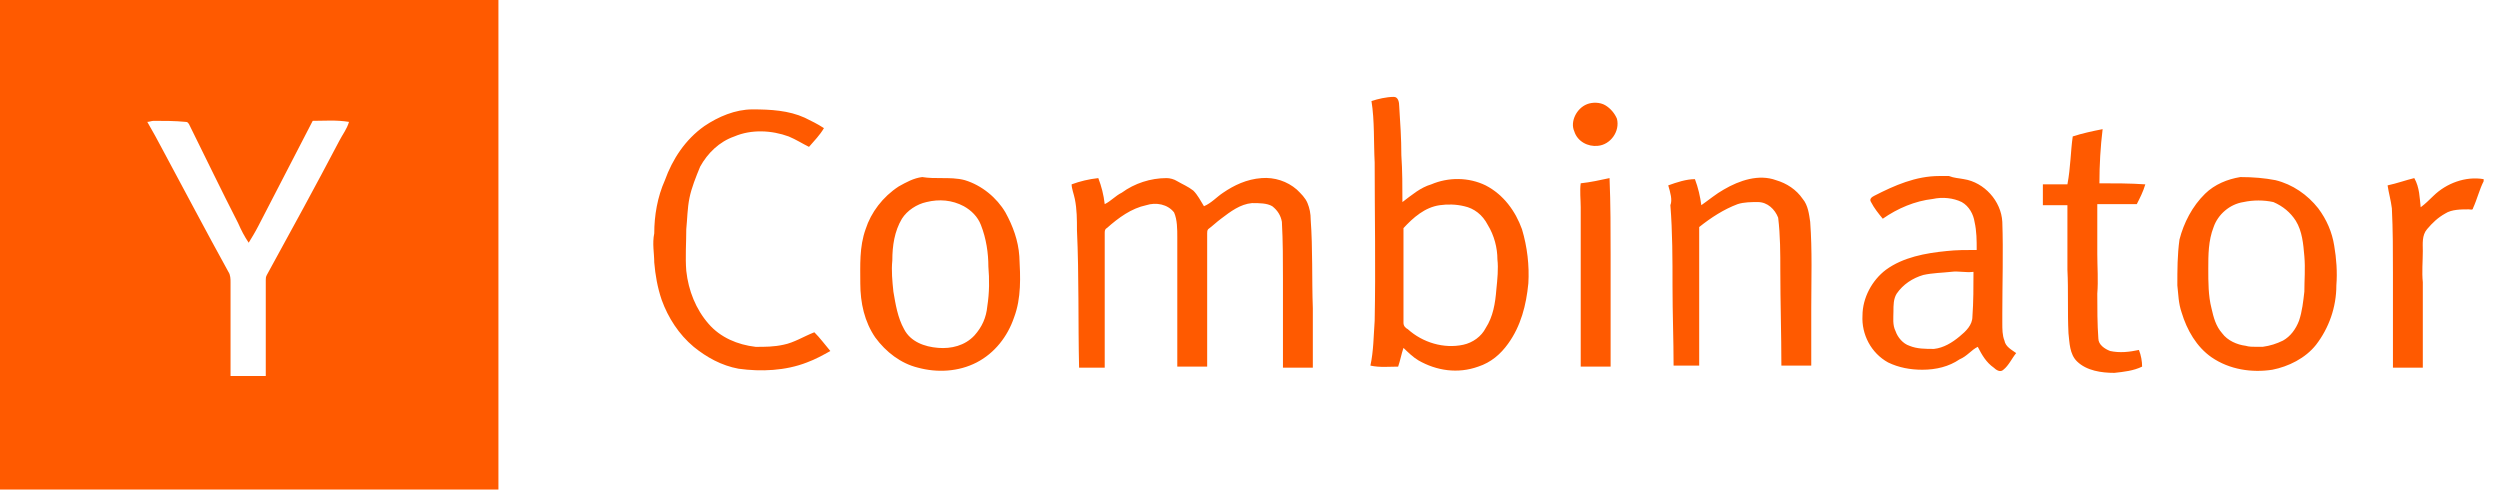 <svg width="143" height="28" viewBox="0 0 143 28" fill="none" xmlns="http://www.w3.org/2000/svg">
<g clip-path="url(#clip0_2686_4189)">
<path d="M79.73 5.542C79.974 5.542 80.035 5.84 80.035 6.078C80.096 7.031 80.157 7.925 80.157 8.878C80.218 9.771 80.218 10.665 80.218 11.559C80.768 11.142 81.256 10.725 81.867 10.546C82.844 10.129 84.003 10.129 84.98 10.605C86.018 11.142 86.69 12.095 87.056 13.108C87.361 14.12 87.483 15.193 87.422 16.206C87.3 17.457 86.995 18.648 86.262 19.661C85.835 20.257 85.285 20.733 84.553 20.971C83.393 21.389 82.172 21.21 81.134 20.614C80.829 20.435 80.524 20.137 80.279 19.899C80.157 20.257 80.096 20.614 79.974 20.971C79.425 20.971 78.936 21.031 78.387 20.912C78.57 20.078 78.57 19.184 78.631 18.35C78.692 15.312 78.631 12.274 78.631 9.295C78.57 8.103 78.631 6.912 78.448 5.78C78.814 5.661 79.303 5.542 79.73 5.542ZM83.759 11.797C83.271 11.678 82.782 11.678 82.355 11.737C81.5 11.857 80.829 12.452 80.279 13.048C80.279 13.227 80.279 13.465 80.279 13.644V18.469C80.279 18.648 80.401 18.767 80.524 18.827C81.378 19.601 82.599 19.959 83.698 19.72C84.248 19.601 84.736 19.244 84.98 18.767C85.407 18.112 85.53 17.337 85.591 16.563C85.652 15.967 85.713 15.371 85.652 14.835C85.652 14.18 85.469 13.465 85.102 12.869C84.797 12.274 84.309 11.916 83.759 11.797ZM90.78 5.959C91.085 5.84 91.512 5.84 91.818 6.018C92.123 6.197 92.367 6.495 92.489 6.793C92.672 7.508 92.123 8.282 91.39 8.342C90.841 8.401 90.23 8.103 90.047 7.508C89.803 6.971 90.169 6.197 90.78 5.959ZM40.292 7.21C41.086 6.674 42.063 6.257 43.039 6.257C44.077 6.257 45.115 6.316 46.031 6.733C46.397 6.912 46.764 7.091 47.13 7.329C46.886 7.746 46.58 8.044 46.275 8.401C45.909 8.223 45.542 7.984 45.115 7.806C44.138 7.448 42.978 7.388 42.002 7.806C41.147 8.103 40.475 8.759 40.048 9.533C39.804 10.129 39.56 10.725 39.438 11.32C39.316 11.916 39.316 12.512 39.255 13.108C39.255 13.882 39.193 14.716 39.255 15.491C39.377 16.622 39.804 17.695 40.536 18.529C41.208 19.303 42.185 19.72 43.223 19.84C43.772 19.84 44.261 19.84 44.81 19.72C45.42 19.601 45.97 19.244 46.58 19.006C46.886 19.303 47.191 19.72 47.496 20.078C47.069 20.316 46.641 20.554 46.153 20.733C44.932 21.21 43.528 21.269 42.246 21.091C41.269 20.912 40.414 20.435 39.682 19.84C38.827 19.125 38.217 18.172 37.85 17.159C37.606 16.444 37.484 15.729 37.423 15.014C37.423 14.478 37.301 13.942 37.423 13.346C37.423 12.333 37.606 11.261 38.033 10.308C38.461 9.116 39.193 7.984 40.292 7.21Z" fill="#FF5A00"/>
<path fill-rule="evenodd" clip-rule="evenodd" d="M28.51 28H0V0H28.51V28ZM17.887 6.912C16.85 8.938 15.812 10.904 14.775 12.93C14.591 13.287 14.408 13.585 14.225 13.883C13.981 13.525 13.798 13.168 13.615 12.751C12.638 10.845 11.722 8.938 10.806 7.091C10.746 7.031 10.745 6.972 10.623 6.972C10.013 6.912 9.402 6.912 8.791 6.912C8.669 6.912 8.547 6.972 8.425 6.972C8.73 7.508 9.036 8.044 9.28 8.521C10.562 10.903 11.783 13.227 13.065 15.551C13.187 15.729 13.187 15.968 13.187 16.146V21.508H15.202V16.027C15.202 15.908 15.202 15.848 15.263 15.729C16.667 13.168 18.071 10.606 19.414 8.044C19.597 7.687 19.841 7.389 19.963 6.972C19.231 6.853 18.559 6.912 17.887 6.912Z" fill="#FF5A00"/>
<path d="M118.561 7.804C119.11 7.626 119.66 7.507 120.27 7.387C120.148 8.4 120.087 9.413 120.087 10.485C120.942 10.485 121.858 10.485 122.712 10.545C122.59 10.962 122.407 11.319 122.224 11.677C121.491 11.677 120.759 11.677 119.965 11.677C119.965 12.63 119.965 13.583 119.965 14.536C119.965 15.251 120.026 16.026 119.965 16.8C119.965 17.634 119.965 18.528 120.026 19.362C120.026 19.719 120.392 19.958 120.698 20.077C121.247 20.196 121.797 20.136 122.346 20.017C122.468 20.315 122.529 20.672 122.529 20.97C122.041 21.209 121.491 21.268 120.942 21.328C120.209 21.328 119.355 21.209 118.805 20.672C118.378 20.256 118.378 19.6 118.317 19.064C118.256 17.872 118.317 16.621 118.256 15.43C118.256 14.179 118.256 12.987 118.256 11.736C117.767 11.736 117.279 11.736 116.852 11.736C116.852 11.319 116.852 10.902 116.852 10.545C117.34 10.545 117.767 10.545 118.256 10.545C118.439 9.592 118.439 8.638 118.561 7.804ZM53.849 10.187C54.276 10.187 54.765 10.187 55.192 10.306C56.169 10.604 57.023 11.319 57.512 12.153C57.939 12.928 58.245 13.762 58.306 14.655C58.367 15.847 58.428 17.038 58 18.17C57.634 19.243 56.901 20.196 55.864 20.732C54.826 21.268 53.605 21.328 52.506 21.03C51.529 20.792 50.674 20.136 50.064 19.302C49.453 18.409 49.209 17.336 49.209 16.204C49.209 15.192 49.148 14.119 49.514 13.107C49.82 12.153 50.491 11.26 51.407 10.664C51.834 10.426 52.262 10.187 52.75 10.128C53.116 10.187 53.483 10.187 53.849 10.187ZM52.994 11.558C52.445 11.677 51.895 12.034 51.59 12.511C51.163 13.226 51.041 14.06 51.041 14.894C50.98 15.489 51.041 16.085 51.102 16.681C51.224 17.396 51.346 18.17 51.712 18.826C52.079 19.541 52.872 19.838 53.666 19.898C54.398 19.958 55.192 19.779 55.742 19.183C56.169 18.706 56.413 18.17 56.474 17.515C56.596 16.741 56.596 15.966 56.535 15.251C56.535 14.477 56.413 13.643 56.108 12.868C55.925 12.392 55.558 12.034 55.131 11.796C54.459 11.438 53.727 11.379 52.994 11.558ZM61.297 10.545C61.785 10.366 62.274 10.247 62.823 10.187C63.006 10.664 63.128 11.141 63.19 11.677C63.556 11.498 63.8 11.2 64.166 11.021C64.899 10.485 65.815 10.187 66.73 10.187C66.913 10.187 67.158 10.247 67.341 10.366C67.646 10.545 67.951 10.664 68.257 10.902C68.501 11.141 68.684 11.498 68.867 11.796C69.294 11.617 69.6 11.26 69.966 11.021C70.576 10.604 71.309 10.247 72.164 10.187C72.896 10.128 73.629 10.366 74.178 10.843C74.422 11.081 74.667 11.319 74.789 11.617C74.911 11.915 74.972 12.213 74.972 12.57C75.094 14.238 75.033 15.966 75.094 17.634C75.094 18.766 75.094 19.898 75.094 21.03C74.545 21.03 73.934 21.03 73.385 21.03C73.385 19.362 73.385 17.634 73.385 15.966C73.385 14.894 73.385 13.821 73.324 12.69C73.263 12.332 73.079 12.034 72.774 11.796C72.469 11.617 72.042 11.617 71.614 11.617C70.943 11.677 70.393 12.094 69.844 12.511C69.6 12.69 69.355 12.928 69.111 13.107C69.05 13.166 69.05 13.285 69.05 13.345C69.05 15.906 69.05 18.409 69.05 20.97C68.501 20.97 67.89 20.97 67.341 20.97V15.013C67.341 14.536 67.341 14.06 67.341 13.583C67.341 13.107 67.341 12.57 67.158 12.153C66.791 11.677 66.12 11.558 65.57 11.736C64.716 11.915 63.983 12.451 63.312 13.047C63.19 13.107 63.19 13.226 63.19 13.345C63.19 15.906 63.19 18.468 63.19 21.03C62.701 21.03 62.213 21.03 61.724 21.03C61.663 18.409 61.724 15.787 61.602 13.166C61.602 12.57 61.602 11.975 61.48 11.379C61.419 11.081 61.297 10.783 61.297 10.545ZM90.417 10.485C90.967 10.426 91.516 10.306 92.066 10.187C92.127 11.677 92.127 13.166 92.127 14.596C92.127 16.741 92.127 18.826 92.127 20.97C91.577 20.97 90.967 20.97 90.417 20.97C90.417 17.932 90.417 14.894 90.417 11.855C90.417 11.438 90.356 10.902 90.417 10.485ZM112.334 10.247C113.494 10.426 114.471 11.498 114.532 12.69C114.593 14.417 114.532 16.204 114.532 17.932V18.468C114.532 18.826 114.532 19.183 114.654 19.481C114.715 19.838 115.081 20.017 115.325 20.196C115.081 20.494 114.898 20.911 114.593 21.149C114.41 21.328 114.165 21.149 114.043 21.03C113.616 20.732 113.372 20.315 113.128 19.838C112.761 20.017 112.517 20.375 112.09 20.553C111.479 20.97 110.747 21.149 109.953 21.149C109.281 21.149 108.61 21.03 107.999 20.732C107.023 20.196 106.473 19.123 106.534 18.051C106.534 17.038 107.084 16.026 107.877 15.43C108.854 14.715 110.136 14.477 111.357 14.358C111.907 14.298 112.456 14.298 113.067 14.298C113.067 13.762 113.067 13.226 112.944 12.69C112.883 12.273 112.639 11.796 112.212 11.558C111.723 11.319 111.113 11.26 110.564 11.379C109.526 11.498 108.549 11.915 107.694 12.511C107.45 12.213 107.206 11.915 107.023 11.558C106.901 11.379 107.084 11.26 107.206 11.2C108.366 10.604 109.587 10.068 110.93 10.068H111.479C111.785 10.187 112.029 10.187 112.334 10.247ZM111.601 15.549C111.052 15.609 110.564 15.609 110.014 15.728C109.404 15.906 108.854 16.264 108.488 16.8C108.305 17.098 108.305 17.456 108.305 17.813C108.305 18.17 108.244 18.587 108.427 18.945C108.549 19.302 108.854 19.66 109.22 19.779C109.648 19.958 110.136 19.958 110.625 19.958C111.174 19.898 111.662 19.6 112.09 19.243C112.456 18.945 112.822 18.587 112.822 18.111C112.883 17.277 112.883 16.383 112.883 15.549C112.456 15.609 112.029 15.489 111.601 15.549ZM130.16 10.306C131.137 10.545 131.992 11.141 132.602 11.915C133.091 12.57 133.396 13.285 133.518 14.06C133.64 14.775 133.701 15.549 133.64 16.323C133.64 17.575 133.213 18.766 132.48 19.719C131.87 20.494 130.893 20.97 129.977 21.149C128.817 21.328 127.535 21.149 126.497 20.434C125.643 19.838 125.093 18.885 124.788 17.872C124.605 17.336 124.605 16.86 124.544 16.323C124.544 15.43 124.544 14.596 124.666 13.702C124.91 12.749 125.398 11.796 126.131 11.081C126.68 10.545 127.413 10.247 128.146 10.128C128.878 10.128 129.55 10.187 130.16 10.306ZM128.329 11.558C127.535 11.677 126.864 12.273 126.619 12.987C126.314 13.762 126.314 14.596 126.314 15.37C126.314 16.145 126.314 16.919 126.497 17.634C126.619 18.17 126.742 18.647 127.108 19.064C127.413 19.481 127.962 19.719 128.451 19.779C128.634 19.838 128.878 19.838 129.061 19.838H129.428C129.855 19.779 130.221 19.66 130.588 19.481C131.015 19.243 131.32 18.826 131.503 18.349C131.686 17.813 131.748 17.217 131.809 16.681C131.809 16.026 131.87 15.37 131.809 14.655C131.748 13.941 131.686 13.226 131.32 12.63C131.015 12.153 130.588 11.796 130.038 11.558C129.489 11.438 128.878 11.438 128.329 11.558ZM136.57 10.604C137.12 10.485 137.608 10.306 138.097 10.187C138.402 10.723 138.402 11.319 138.463 11.855C138.707 11.677 138.951 11.438 139.196 11.2C139.928 10.485 141.027 10.068 142.065 10.247V10.366C141.821 10.843 141.699 11.379 141.454 11.915C141.454 12.034 141.271 11.975 141.21 11.975C140.783 11.975 140.233 11.975 139.867 12.213C139.44 12.451 139.134 12.749 138.829 13.107C138.524 13.464 138.585 13.941 138.585 14.358C138.585 14.953 138.524 15.549 138.585 16.145C138.585 17.753 138.585 19.421 138.585 21.03C138.036 21.03 137.425 21.03 136.876 21.03C136.876 19.243 136.876 17.396 136.876 15.609C136.876 14.358 136.876 13.166 136.815 11.915C136.754 11.438 136.631 11.021 136.57 10.604ZM95.423 10.604C95.912 10.426 96.461 10.247 96.95 10.247C97.133 10.723 97.255 11.26 97.316 11.736C97.743 11.438 98.171 11.081 98.598 10.843C99.514 10.306 100.613 9.949 101.589 10.306C102.2 10.485 102.749 10.843 103.116 11.379C103.421 11.736 103.482 12.273 103.543 12.69C103.665 14.358 103.604 15.966 103.604 17.634C103.604 18.766 103.604 19.838 103.604 20.911C103.054 20.911 102.444 20.911 101.895 20.911C101.895 19.123 101.834 17.277 101.834 15.489C101.834 14.477 101.834 13.464 101.711 12.451C101.528 11.975 101.101 11.558 100.551 11.558C100.185 11.558 99.758 11.558 99.391 11.677C98.598 11.975 97.865 12.451 97.194 12.987C97.194 15.609 97.194 18.29 97.194 20.911C96.705 20.911 96.217 20.911 95.729 20.911C95.729 19.421 95.668 17.932 95.668 16.383C95.668 14.834 95.668 13.285 95.546 11.736C95.668 11.438 95.546 11.021 95.423 10.604Z" fill="#FF5A00"/>
</g>
<defs>
<clipPath id="clip0_2686_4189">
<rect width="142.625" height="28" fill="white"/>
</clipPath>
</defs>
</svg>
